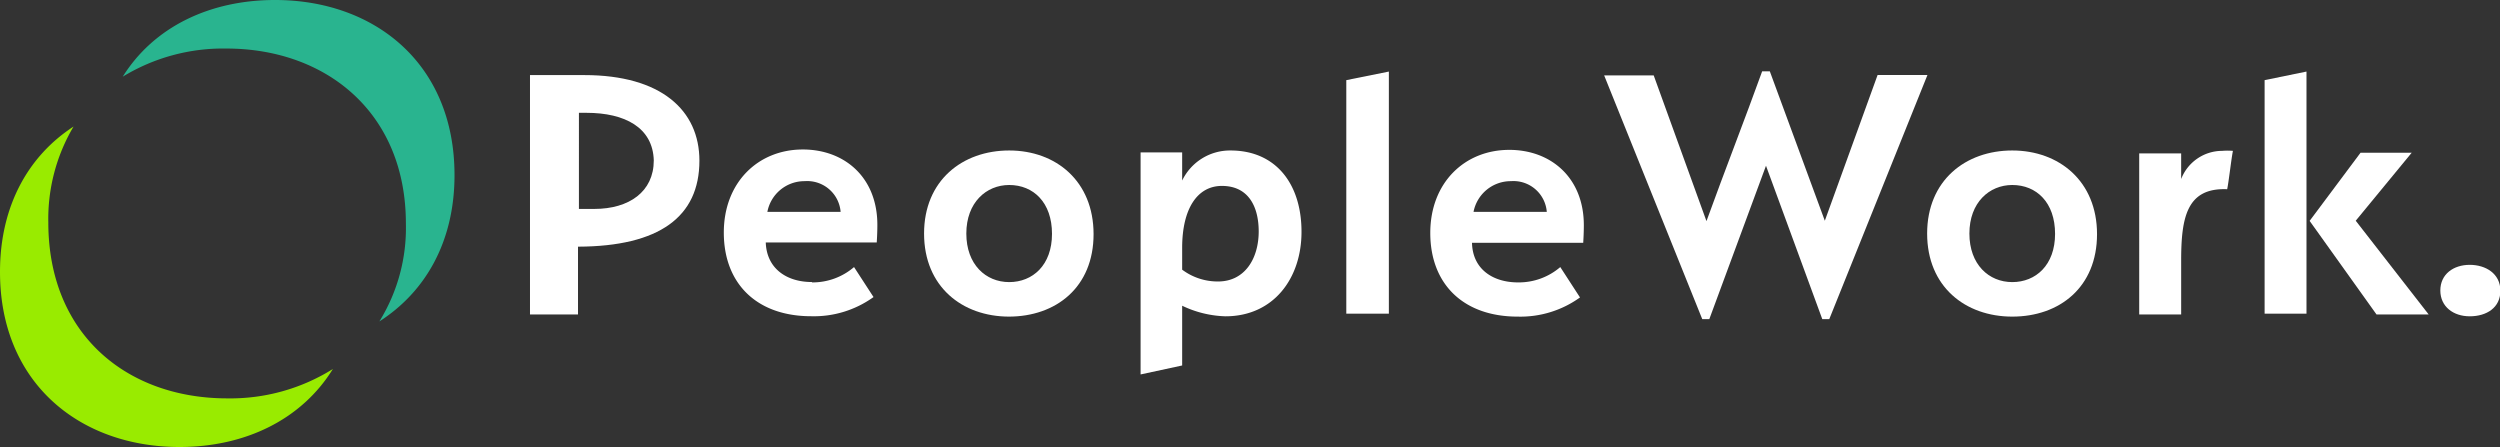 <svg xmlns="http://www.w3.org/2000/svg" viewBox="0 0 325.95 58.28"><rect x="0" y="0" width="325.95" height="58.28" fill="#333333" stroke="none"/><defs><style>.cls-1{fill:#99eb00;}.cls-2{fill:#29b48f;}.cls-3{fill:#fff;}</style></defs><title>Recurso 1pw</title><g id="Capa_2" data-name="Capa 2"><g id="Capa_1-2" data-name="Capa 1"><g id="Grupo_4" data-name="Grupo 4"><path id="Trazado_14" data-name="Trazado 14" class="cls-1" d="M6.3,29A23.59,23.59,0,0,1,9.59,16.5C3.75,20.29,0,26.79,0,35.45,0,50,10.47,58.28,23.4,58.28c8.59,0,15.93-3.59,20-10.17a25.2,25.2,0,0,1-13.77,3.83C16.56,51.94,6.3,43.61,6.3,29Z"></path><path id="Trazado_15" data-name="Trazado 15" class="cls-2" d="M59.26,22.83C59.26,8.25,48.79,0,35.86,0,27.36,0,20.06,3.5,16,10A25.11,25.11,0,0,1,29.53,6.33c12.88,0,23.39,8.25,23.39,22.83a23.13,23.13,0,0,1-3.46,12.75C55.38,38.12,59.26,31.62,59.26,22.83Z"></path><path id="Trazado_16" data-name="Trazado 16" class="cls-3" d="M131.58,24.12c-3,0-5.59,2.29-5.59,6.33s2.54,6.33,5.59,6.33,5.58-2.2,5.58-6.29S134.74,24.12,131.58,24.12Zm0,17.16c-6.13,0-11.1-3.91-11.1-10.83s5-10.83,11.1-10.83,11,4,11,10.91-4.88,10.75-11.06,10.75Z"></path><path id="Trazado_17" data-name="Trazado 17" class="cls-3" d="M76.48,14.71h-1V27.24h2c4.55,0,7.76-2.25,7.76-6.33C85.12,16.62,81.45,14.71,76.48,14.71ZM75.36,32.16V41H69.1V9.79h7.09c10,0,15,4.58,15,11.16,0,7.33-5.25,11.17-15.8,11.21Z"></path><path id="Trazado_18" data-name="Trazado 18" class="cls-3" d="M100.05,27.62h9.55a4.37,4.37,0,0,0-4.69-4h0A4.92,4.92,0,0,0,100.05,27.62Zm5.83,9.2a8.29,8.29,0,0,0,5.47-2l2.54,3.91a13.29,13.29,0,0,1-8.13,2.5c-7.05,0-11.39-4.21-11.39-10.91,0-6.54,4.47-10.83,10.3-10.83,5.43,0,9.72,3.62,9.72,9.83,0,1.12-.08,2.29-.08,2.29H99.84c.12,3.46,2.79,5.16,6,5.16Z"></path><path id="Trazado_19" data-name="Trazado 19" class="cls-3" d="M159.31,24.24c-3.17,0-5.18,2.92-5.18,8.08v2.84a7.73,7.73,0,0,0,4.68,1.54c3.5,0,5.3-3,5.3-6.54C164.1,26.87,162.73,24.24,159.31,24.24Zm10.38,6c0,6.08-3.67,11-9.92,11a13.94,13.94,0,0,1-5.64-1.38v7.79l-5.42,1.17s0-7.75,0-28.95h5.42v3.67a6.92,6.92,0,0,1,6.3-3.92c6,0,9.26,4.46,9.26,10.58Z"></path><path id="Trazado_20" data-name="Trazado 20" class="cls-3" d="M175.53,10.45l5.55-1.12V40.9h-5.55Z"></path><path id="Trazado_21" data-name="Trazado 21" class="cls-3" d="M192.12,27.62h9.55a4.36,4.36,0,0,0-4.68-4h0A4.94,4.94,0,0,0,192.12,27.62Zm5.84,9.2a8.29,8.29,0,0,0,5.47-2L206,38.78a13.29,13.29,0,0,1-8.13,2.5c-7.05,0-11.39-4.21-11.39-10.91,0-6.54,4.47-10.83,10.3-10.83,5.42,0,9.72,3.62,9.72,9.83,0,1.12-.08,2.29-.08,2.29H191.92c.08,3.46,2.75,5.16,6,5.16Z"></path><path id="Trazado_22" data-name="Trazado 22" class="cls-3" d="M237.92,28.78l6.88-19h6.5L238.5,41.61h-.91l-7.34-20-7.39,20h-.92L209.15,9.83h6.46l6.88,19c2.29-6.33,5.13-13.62,7.26-19.53h1Z"></path><path id="Trazado_23" data-name="Trazado 23" class="cls-3" d="M284.38,34v7h-5.47V20h5.47v3.34a5.74,5.74,0,0,1,5.33-3.67,8.42,8.42,0,0,1,1.42,0c-.21,1-.54,4-.75,5C285.09,24.45,284.38,28.37,284.38,34Z"></path><path id="Trazado_24" data-name="Trazado 24" class="cls-3" d="M307.77,19.91h6.67l-7.3,8.87L316.65,41h-6.8l-8.72-12.2ZM295.26,41V10.45l5.46-1.12V40.9h-5.46Z"></path><path id="Trazado_25" data-name="Trazado 25" class="cls-3" d="M322,41.24c-2.12,0-3.83-1.25-3.83-3.37s1.71-3.34,3.83-3.34S326,35.7,326,37.91,324.2,41.24,322,41.24Z"></path><path id="Trazado_27" data-name="Trazado 27" class="cls-3" d="M262.36,24.12c-3,0-5.59,2.29-5.59,6.33s2.54,6.33,5.59,6.33,5.58-2.2,5.58-6.29S265.52,24.12,262.36,24.12Zm0,17.16c-6.13,0-11.1-3.91-11.1-10.83s5-10.83,11.1-10.83,11.05,4,11.05,10.91-4.88,10.75-11.05,10.75Z"></path></g></g></g></svg>